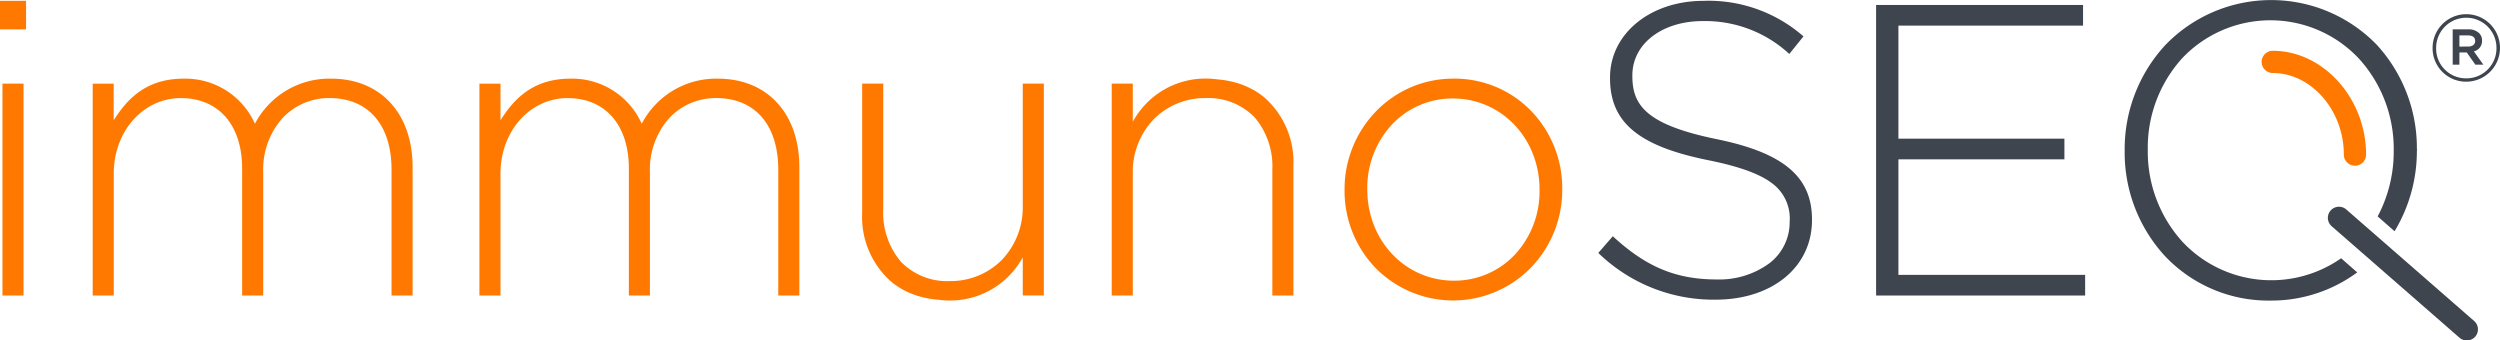 <svg xmlns="http://www.w3.org/2000/svg" width="275" height="37.451" viewBox="0 0 275 37.451"><g id="Group_14705" data-name="Group 14705" transform="translate(-91 -3906)"><g id="Group_14412" data-name="Group 14412" transform="translate(-119 3468.139)"><rect id="Rectangle_25887" data-name="Rectangle 25887" width="2.318" height="23.31" transform="translate(210.271 447.059)" fill="#ff7900"></rect><rect id="Rectangle_25888" data-name="Rectangle 25888" width="2.865" height="3.139" transform="translate(210 437.952)" fill="#ff7900"></rect><path id="Path_10064" data-name="Path 10064" d="M291.821,485.052a9.235,9.235,0,0,0-8.374,4.959,8.388,8.388,0,0,0-7.837-4.959c-4.191,0-6.251,2.294-7.7,4.581V485.6H265.6v23.312h2.318v-13.43c0-4.65,3.241-8.291,7.379-8.291,4.158,0,6.741,2.968,6.741,7.744v13.977h2.318V495.341a8.479,8.479,0,0,1,2.185-6.015,7,7,0,0,1,5.1-2.138c4.278,0,6.832,2.945,6.832,7.88v13.841h2.318V494.794c0-5.917-3.519-9.742-8.967-9.742" transform="translate(-45.403 -38.539)" fill="#ff7900"></path><path id="Path_10065" data-name="Path 10065" d="M523.889,485.052a9.234,9.234,0,0,0-8.373,4.959,8.388,8.388,0,0,0-7.837-4.959c-4.191,0-6.251,2.294-7.7,4.581V485.6h-2.318v23.312h2.318v-13.43c0-4.65,3.241-8.291,7.379-8.291,4.158,0,6.741,2.968,6.741,7.744v13.977h2.318V495.341a8.48,8.48,0,0,1,2.185-6.015,7,7,0,0,1,5.1-2.138c4.278,0,6.832,2.945,6.832,7.88v13.841h2.32V494.794c0-5.917-3.522-9.742-8.97-9.742" transform="translate(-234.925 -38.539)" fill="#ff7900"></path><path id="Path_10066" data-name="Path 10066" d="M744.961,501.507a8.354,8.354,0,0,1-2.309,5.924,7.927,7.927,0,0,1-5.706,2.32,7.068,7.068,0,0,1-5.415-2.156,8.332,8.332,0,0,1-1.917-5.724V488.03h-2.32v14.251a9.483,9.483,0,0,0,3.112,7.464.051.051,0,0,1,.013.011,8.156,8.156,0,0,0,1.4.959l.14.074a8.9,8.9,0,0,0,1.564.627l.16.044a10.41,10.41,0,0,0,1.84.334l.067,0c.345.031.674.089,1.037.089a9.078,9.078,0,0,0,8.333-4.752v4.2h2.318V488.03h-2.318Z" transform="translate(-422.456 -40.971)" fill="#ff7900"></path><path id="Path_10067" data-name="Path 10067" d="M893.918,487.2c-.009-.009-.02-.016-.029-.025a8.222,8.222,0,0,0-1.388-.95c-.049-.027-.1-.051-.149-.076a9.037,9.037,0,0,0-1.555-.625l-.167-.047a10.579,10.579,0,0,0-1.835-.331l-.067-.007c-.347-.029-.674-.087-1.036-.087a9.084,9.084,0,0,0-8.336,4.75v-4.2h-2.318v23.31h2.318V495.435a8.353,8.353,0,0,1,2.309-5.922,7.923,7.923,0,0,1,5.708-2.32,7.077,7.077,0,0,1,5.415,2.153,8.337,8.337,0,0,1,1.918,5.726v13.839h2.318V494.663a9.475,9.475,0,0,0-3.106-7.459" transform="translate(-544.748 -38.543)" fill="#ff7900"></path><path id="Path_10068" data-name="Path 10068" d="M1036.188,503.634c-.018.022-.033.045-.051.067.018-.022.033-.044.051-.067m2-5.286v0m-16.941-7.475c.018-.022.036-.047.051-.069-.016.022-.033.047-.051.069m-2,5.286c0-.007,0-.011,0-.018s0,.011,0,.018m16.286,8.191a9.125,9.125,0,0,1-6.77,2.923c-5.337,0-9.519-4.4-9.519-10.02v-.091a10.236,10.236,0,0,1,2.659-7.005,9.12,9.12,0,0,1,6.77-2.923c5.339,0,9.519,4.4,9.519,10.02v.091a10.23,10.23,0,0,1-2.658,7.005m-6.77-19.3a11.8,11.8,0,0,0-8.614,3.651,12.306,12.306,0,0,0-3.406,8.551v.091a12.215,12.215,0,0,0,3.377,8.5,11.965,11.965,0,0,0,17.168-.047,12.3,12.3,0,0,0,3.4-8.549v-.091a12.214,12.214,0,0,0-3.377-8.507,11.728,11.728,0,0,0-8.551-3.6" transform="translate(-658.842 -38.539)" fill="#ff7900"></path><path id="Path_10069" data-name="Path 10069" d="M1181.977,453.567c-7.74-1.586-9.255-3.74-9.255-6.925v-.089c0-3.459,3.257-5.969,7.744-5.969a13.64,13.64,0,0,1,9.488,3.588l.033.029,1.53-1.9.029-.036-.036-.027a15.856,15.856,0,0,0-10.956-3.88c-5.864,0-10.289,3.622-10.289,8.422v.091c0,4.852,3.125,7.464,10.783,9.012,3.55.716,5.84,1.564,7.2,2.667a4.789,4.789,0,0,1,1.777,4.076v.091a5.673,5.673,0,0,1-2.22,4.5,9.316,9.316,0,0,1-5.8,1.789c-4.458,0-7.759-1.368-11.4-4.723l-.033-.031L1169,466.058l-.029.033.033.027a18.2,18.2,0,0,0,12.87,5.112c6.247,0,10.607-3.6,10.607-8.743V462.4c0-4.69-3.141-7.332-10.507-8.832" transform="translate(-783.162 -0.405)" fill="#3f454f"></path><path id="Path_10070" data-name="Path 10070" d="M1335.658,440.846v31.961h22.994v-2.273h-20.54V457.826h18.26v-2.274h-18.26V443.117h20.311v-2.271Z" transform="translate(-919.287 -2.438)" fill="#3f454f"></path><path id="Path_10071" data-name="Path 10071" d="M1508.6,466.269a13.409,13.409,0,0,1-17.43-1.784,14.737,14.737,0,0,1-3.84-10.1V454.3a14.656,14.656,0,0,1,3.8-10.049,13.361,13.361,0,0,1,19.414.045,14.728,14.728,0,0,1,3.839,10.1v.091a15.186,15.186,0,0,1-1.766,7.179l1.86,1.633a17.109,17.109,0,0,0,2.454-8.885c.045-.049.045-.076,0-.127a16.793,16.793,0,0,0-4.382-11.468,16.172,16.172,0,0,0-23.332.044,16.87,16.87,0,0,0-4.429,11.532v.091a16.809,16.809,0,0,0,4.382,11.488,15.653,15.653,0,0,0,11.644,4.95,15.906,15.906,0,0,0,9.555-3.1Z" transform="translate(-1041.074)" fill="#3f454f"></path><path id="Path_10072" data-name="Path 10072" d="M1622.041,576.653a1.218,1.218,0,0,1-.8-.3l-14.051-12.255a1.223,1.223,0,1,1,1.609-1.842l14.051,12.255a1.223,1.223,0,0,1-.805,2.144" transform="translate(-1140.694 -101.341)" fill="#3f454f"></path><path id="Path_10073" data-name="Path 10073" d="M1577.249,480.976a1.225,1.225,0,0,1-1.223-1.221c0-4.868-3.582-8.976-7.82-8.976a1.222,1.222,0,1,1,0-2.445c5.562,0,10.262,5.228,10.267,11.419A1.223,1.223,0,0,1,1577.249,480.976Z" transform="translate(-1108.203 -24.886)" fill="#ff7900"></path><path id="Path_10074" data-name="Path 10074" d="M1672.506,449.989v-1.228h.964c.48,0,.767.214.767.6v.022c0,.367-.287.6-.767.6Zm-.738,1.986h.738v-1.341h.81l.941,1.341h.881l-1.043-1.464a1.155,1.155,0,0,0,.9-1.168v-.02a1.083,1.083,0,0,0-.318-.81,1.624,1.624,0,0,0-1.179-.42h-1.731Zm1.486,1.506a3.276,3.276,0,0,1-3.308-3.319v-.02a3.318,3.318,0,1,1,6.636-.02v.02a3.3,3.3,0,0,1-3.328,3.339m0,.369a3.715,3.715,0,0,0,3.717-3.708v-.02a3.707,3.707,0,0,0-7.415.02v.02a3.68,3.68,0,0,0,3.7,3.688" transform="translate(-1191.971 -7.003)" fill="#3f454f"></path></g></g></svg>